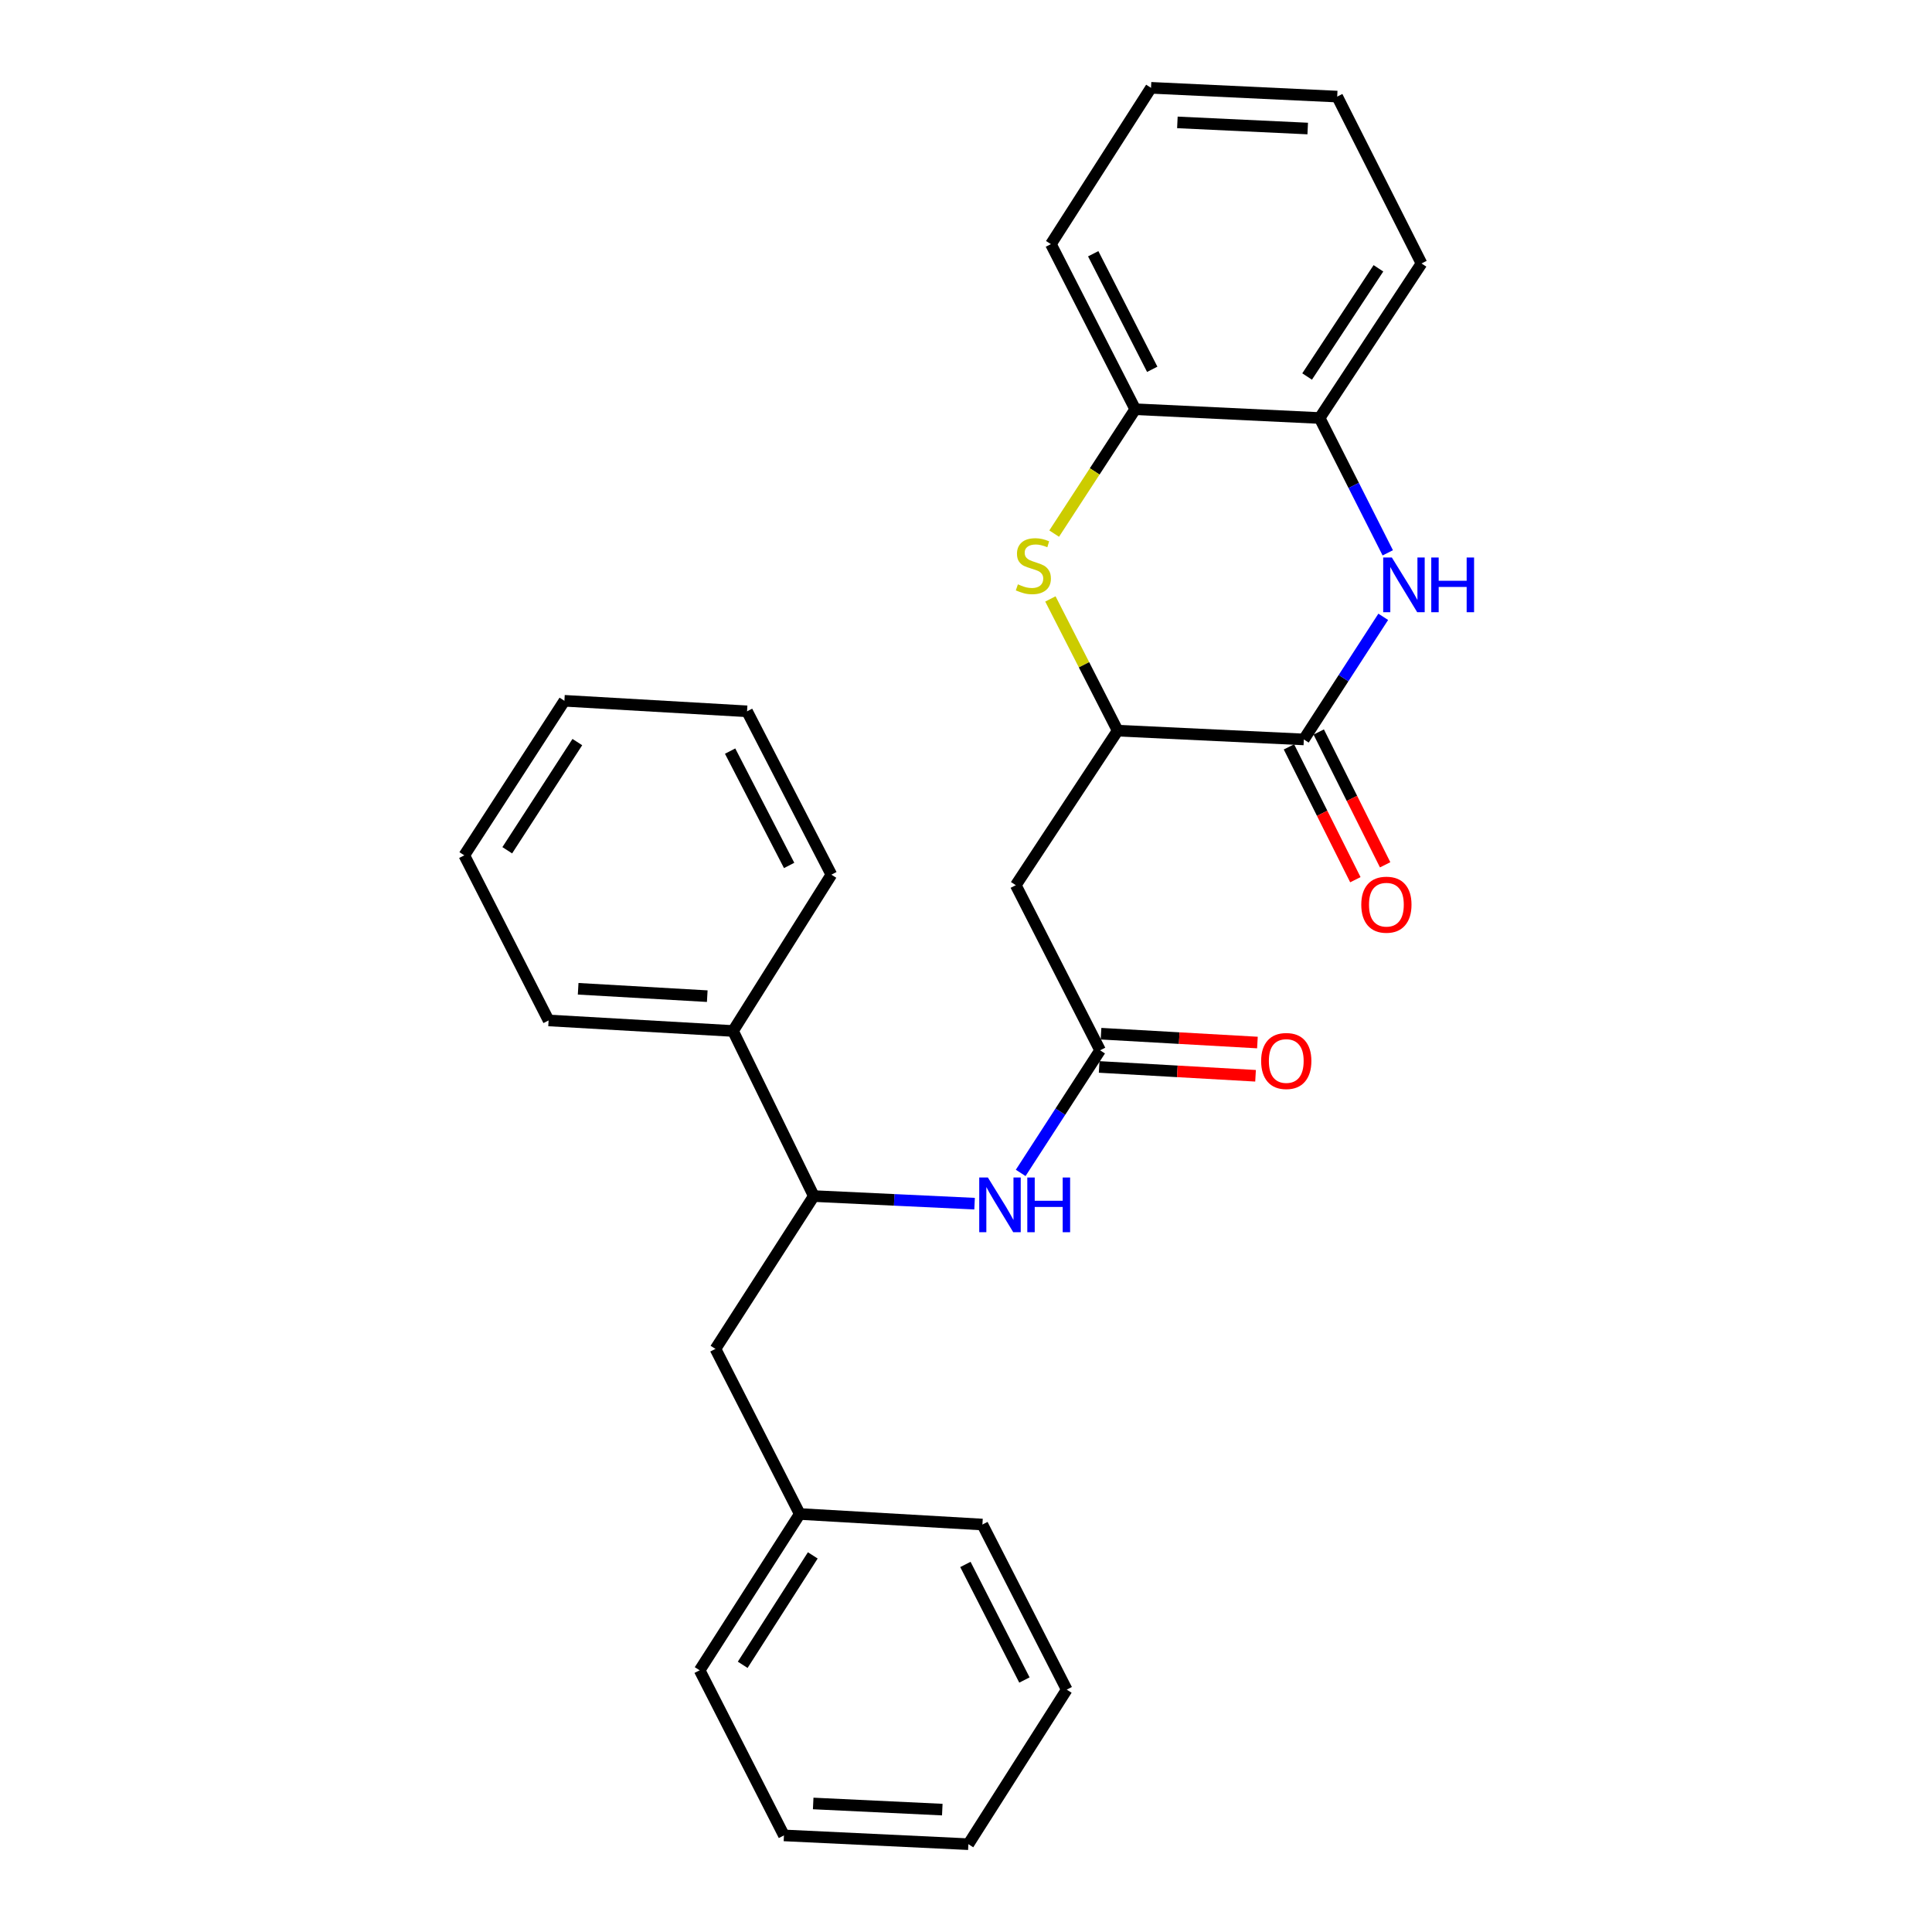 <?xml version='1.0' encoding='iso-8859-1'?>
<svg version='1.1' baseProfile='full'
              xmlns='http://www.w3.org/2000/svg'
                      xmlns:rdkit='http://www.rdkit.org/xml'
                      xmlns:xlink='http://www.w3.org/1999/xlink'
                  xml:space='preserve'
width='1000px' height='1000px' viewBox='0 0 1000 1000'>
<!-- END OF HEADER -->
<rect style='opacity:1.0;fill:#FFFFFF;stroke:none' width='1000' height='1000' x='0' y='0'> </rect>
<path class='bond-0' d='M 528.306,607.094 L 548.857,575.368' style='fill:none;fill-rule:evenodd;stroke:#0000FF;stroke-width:6px;stroke-linecap:butt;stroke-linejoin:miter;stroke-opacity:1' />
<path class='bond-0' d='M 548.857,575.368 L 569.408,543.641' style='fill:none;fill-rule:evenodd;stroke:#000000;stroke-width:6px;stroke-linecap:butt;stroke-linejoin:miter;stroke-opacity:1' />
<path class='bond-1' d='M 504.439,623.016 L 462.83,621.053' style='fill:none;fill-rule:evenodd;stroke:#0000FF;stroke-width:6px;stroke-linecap:butt;stroke-linejoin:miter;stroke-opacity:1' />
<path class='bond-1' d='M 462.83,621.053 L 421.222,619.089' style='fill:none;fill-rule:evenodd;stroke:#000000;stroke-width:6px;stroke-linecap:butt;stroke-linejoin:miter;stroke-opacity:1' />
<path class='bond-2' d='M 692.136,49.993 L 595.767,45.455' style='fill:none;fill-rule:evenodd;stroke:#000000;stroke-width:6px;stroke-linecap:butt;stroke-linejoin:miter;stroke-opacity:1' />
<path class='bond-2' d='M 676.87,66.527 L 609.412,63.35' style='fill:none;fill-rule:evenodd;stroke:#000000;stroke-width:6px;stroke-linecap:butt;stroke-linejoin:miter;stroke-opacity:1' />
<path class='bond-3' d='M 692.136,49.993 L 735.767,136.366' style='fill:none;fill-rule:evenodd;stroke:#000000;stroke-width:6px;stroke-linecap:butt;stroke-linejoin:miter;stroke-opacity:1' />
<path class='bond-4' d='M 595.767,45.455 L 543.949,126.36' style='fill:none;fill-rule:evenodd;stroke:#000000;stroke-width:6px;stroke-linecap:butt;stroke-linejoin:miter;stroke-opacity:1' />
<path class='bond-5' d='M 543.949,126.36 L 587.59,211.814' style='fill:none;fill-rule:evenodd;stroke:#000000;stroke-width:6px;stroke-linecap:butt;stroke-linejoin:miter;stroke-opacity:1' />
<path class='bond-5' d='M 565.844,131.34 L 596.393,191.157' style='fill:none;fill-rule:evenodd;stroke:#000000;stroke-width:6px;stroke-linecap:butt;stroke-linejoin:miter;stroke-opacity:1' />
<path class='bond-6' d='M 587.59,211.814 L 683.04,216.361' style='fill:none;fill-rule:evenodd;stroke:#000000;stroke-width:6px;stroke-linecap:butt;stroke-linejoin:miter;stroke-opacity:1' />
<path class='bond-7' d='M 587.59,211.814 L 566.614,244.004' style='fill:none;fill-rule:evenodd;stroke:#000000;stroke-width:6px;stroke-linecap:butt;stroke-linejoin:miter;stroke-opacity:1' />
<path class='bond-7' d='M 566.614,244.004 L 545.638,276.194' style='fill:none;fill-rule:evenodd;stroke:#CCCC00;stroke-width:6px;stroke-linecap:butt;stroke-linejoin:miter;stroke-opacity:1' />
<path class='bond-8' d='M 683.04,216.361 L 735.767,136.366' style='fill:none;fill-rule:evenodd;stroke:#000000;stroke-width:6px;stroke-linecap:butt;stroke-linejoin:miter;stroke-opacity:1' />
<path class='bond-8' d='M 676.559,194.877 L 713.468,138.88' style='fill:none;fill-rule:evenodd;stroke:#000000;stroke-width:6px;stroke-linecap:butt;stroke-linejoin:miter;stroke-opacity:1' />
<path class='bond-9' d='M 683.04,216.361 L 700.672,251.253' style='fill:none;fill-rule:evenodd;stroke:#000000;stroke-width:6px;stroke-linecap:butt;stroke-linejoin:miter;stroke-opacity:1' />
<path class='bond-9' d='M 700.672,251.253 L 718.303,286.145' style='fill:none;fill-rule:evenodd;stroke:#0000FF;stroke-width:6px;stroke-linecap:butt;stroke-linejoin:miter;stroke-opacity:1' />
<path class='bond-10' d='M 543.685,310.007 L 561.09,344.095' style='fill:none;fill-rule:evenodd;stroke:#CCCC00;stroke-width:6px;stroke-linecap:butt;stroke-linejoin:miter;stroke-opacity:1' />
<path class='bond-10' d='M 561.09,344.095 L 578.495,378.182' style='fill:none;fill-rule:evenodd;stroke:#000000;stroke-width:6px;stroke-linecap:butt;stroke-linejoin:miter;stroke-opacity:1' />
<path class='bond-11' d='M 578.495,378.182 L 674.863,382.73' style='fill:none;fill-rule:evenodd;stroke:#000000;stroke-width:6px;stroke-linecap:butt;stroke-linejoin:miter;stroke-opacity:1' />
<path class='bond-12' d='M 578.495,378.182 L 525.767,458.178' style='fill:none;fill-rule:evenodd;stroke:#000000;stroke-width:6px;stroke-linecap:butt;stroke-linejoin:miter;stroke-opacity:1' />
<path class='bond-13' d='M 674.863,382.73 L 695.415,350.999' style='fill:none;fill-rule:evenodd;stroke:#000000;stroke-width:6px;stroke-linecap:butt;stroke-linejoin:miter;stroke-opacity:1' />
<path class='bond-13' d='M 695.415,350.999 L 715.966,319.268' style='fill:none;fill-rule:evenodd;stroke:#0000FF;stroke-width:6px;stroke-linecap:butt;stroke-linejoin:miter;stroke-opacity:1' />
<path class='bond-14' d='M 667.156,386.584 L 684.344,420.957' style='fill:none;fill-rule:evenodd;stroke:#000000;stroke-width:6px;stroke-linecap:butt;stroke-linejoin:miter;stroke-opacity:1' />
<path class='bond-14' d='M 684.344,420.957 L 701.532,455.329' style='fill:none;fill-rule:evenodd;stroke:#FF0000;stroke-width:6px;stroke-linecap:butt;stroke-linejoin:miter;stroke-opacity:1' />
<path class='bond-14' d='M 682.57,378.876 L 699.759,413.248' style='fill:none;fill-rule:evenodd;stroke:#000000;stroke-width:6px;stroke-linecap:butt;stroke-linejoin:miter;stroke-opacity:1' />
<path class='bond-14' d='M 699.759,413.248 L 716.947,447.621' style='fill:none;fill-rule:evenodd;stroke:#FF0000;stroke-width:6px;stroke-linecap:butt;stroke-linejoin:miter;stroke-opacity:1' />
<path class='bond-15' d='M 525.767,458.178 L 569.408,543.641' style='fill:none;fill-rule:evenodd;stroke:#000000;stroke-width:6px;stroke-linecap:butt;stroke-linejoin:miter;stroke-opacity:1' />
<path class='bond-16' d='M 568.922,552.245 L 609.395,554.533' style='fill:none;fill-rule:evenodd;stroke:#000000;stroke-width:6px;stroke-linecap:butt;stroke-linejoin:miter;stroke-opacity:1' />
<path class='bond-16' d='M 609.395,554.533 L 649.868,556.821' style='fill:none;fill-rule:evenodd;stroke:#FF0000;stroke-width:6px;stroke-linecap:butt;stroke-linejoin:miter;stroke-opacity:1' />
<path class='bond-16' d='M 569.895,535.038 L 610.368,537.326' style='fill:none;fill-rule:evenodd;stroke:#000000;stroke-width:6px;stroke-linecap:butt;stroke-linejoin:miter;stroke-opacity:1' />
<path class='bond-16' d='M 610.368,537.326 L 650.841,539.614' style='fill:none;fill-rule:evenodd;stroke:#FF0000;stroke-width:6px;stroke-linecap:butt;stroke-linejoin:miter;stroke-opacity:1' />
<path class='bond-17' d='M 379.41,533.636 L 421.222,619.089' style='fill:none;fill-rule:evenodd;stroke:#000000;stroke-width:6px;stroke-linecap:butt;stroke-linejoin:miter;stroke-opacity:1' />
<path class='bond-18' d='M 379.41,533.636 L 283.951,528.178' style='fill:none;fill-rule:evenodd;stroke:#000000;stroke-width:6px;stroke-linecap:butt;stroke-linejoin:miter;stroke-opacity:1' />
<path class='bond-18' d='M 366.074,515.611 L 299.253,511.791' style='fill:none;fill-rule:evenodd;stroke:#000000;stroke-width:6px;stroke-linecap:butt;stroke-linejoin:miter;stroke-opacity:1' />
<path class='bond-19' d='M 379.41,533.636 L 430.318,452.73' style='fill:none;fill-rule:evenodd;stroke:#000000;stroke-width:6px;stroke-linecap:butt;stroke-linejoin:miter;stroke-opacity:1' />
<path class='bond-20' d='M 421.222,619.089 L 370.314,698.185' style='fill:none;fill-rule:evenodd;stroke:#000000;stroke-width:6px;stroke-linecap:butt;stroke-linejoin:miter;stroke-opacity:1' />
<path class='bond-21' d='M 283.951,528.178 L 240.319,442.725' style='fill:none;fill-rule:evenodd;stroke:#000000;stroke-width:6px;stroke-linecap:butt;stroke-linejoin:miter;stroke-opacity:1' />
<path class='bond-22' d='M 430.318,452.73 L 386.677,368.177' style='fill:none;fill-rule:evenodd;stroke:#000000;stroke-width:6px;stroke-linecap:butt;stroke-linejoin:miter;stroke-opacity:1' />
<path class='bond-22' d='M 408.457,447.952 L 377.908,388.764' style='fill:none;fill-rule:evenodd;stroke:#000000;stroke-width:6px;stroke-linecap:butt;stroke-linejoin:miter;stroke-opacity:1' />
<path class='bond-23' d='M 370.314,698.185 L 413.955,783.639' style='fill:none;fill-rule:evenodd;stroke:#000000;stroke-width:6px;stroke-linecap:butt;stroke-linejoin:miter;stroke-opacity:1' />
<path class='bond-24' d='M 240.319,442.725 L 292.137,362.729' style='fill:none;fill-rule:evenodd;stroke:#000000;stroke-width:6px;stroke-linecap:butt;stroke-linejoin:miter;stroke-opacity:1' />
<path class='bond-24' d='M 262.557,440.095 L 298.829,384.098' style='fill:none;fill-rule:evenodd;stroke:#000000;stroke-width:6px;stroke-linecap:butt;stroke-linejoin:miter;stroke-opacity:1' />
<path class='bond-25' d='M 386.677,368.177 L 292.137,362.729' style='fill:none;fill-rule:evenodd;stroke:#000000;stroke-width:6px;stroke-linecap:butt;stroke-linejoin:miter;stroke-opacity:1' />
<path class='bond-26' d='M 413.955,783.639 L 362.137,864.544' style='fill:none;fill-rule:evenodd;stroke:#000000;stroke-width:6px;stroke-linecap:butt;stroke-linejoin:miter;stroke-opacity:1' />
<path class='bond-26' d='M 420.695,805.069 L 384.422,861.703' style='fill:none;fill-rule:evenodd;stroke:#000000;stroke-width:6px;stroke-linecap:butt;stroke-linejoin:miter;stroke-opacity:1' />
<path class='bond-27' d='M 413.955,783.639 L 508.495,789.096' style='fill:none;fill-rule:evenodd;stroke:#000000;stroke-width:6px;stroke-linecap:butt;stroke-linejoin:miter;stroke-opacity:1' />
<path class='bond-28' d='M 362.137,864.544 L 405.768,950.007' style='fill:none;fill-rule:evenodd;stroke:#000000;stroke-width:6px;stroke-linecap:butt;stroke-linejoin:miter;stroke-opacity:1' />
<path class='bond-29' d='M 508.495,789.096 L 552.136,874.55' style='fill:none;fill-rule:evenodd;stroke:#000000;stroke-width:6px;stroke-linecap:butt;stroke-linejoin:miter;stroke-opacity:1' />
<path class='bond-29' d='M 499.692,809.753 L 530.241,869.57' style='fill:none;fill-rule:evenodd;stroke:#000000;stroke-width:6px;stroke-linecap:butt;stroke-linejoin:miter;stroke-opacity:1' />
<path class='bond-30' d='M 405.768,950.007 L 501.227,954.545' style='fill:none;fill-rule:evenodd;stroke:#000000;stroke-width:6px;stroke-linecap:butt;stroke-linejoin:miter;stroke-opacity:1' />
<path class='bond-30' d='M 420.906,933.473 L 487.727,936.65' style='fill:none;fill-rule:evenodd;stroke:#000000;stroke-width:6px;stroke-linecap:butt;stroke-linejoin:miter;stroke-opacity:1' />
<path class='bond-31' d='M 552.136,874.55 L 501.227,954.545' style='fill:none;fill-rule:evenodd;stroke:#000000;stroke-width:6px;stroke-linecap:butt;stroke-linejoin:miter;stroke-opacity:1' />
<path  class='atom-0' d='M 511.33 609.477
L 520.61 624.477
Q 521.53 625.957, 523.01 628.637
Q 524.49 631.317, 524.57 631.477
L 524.57 609.477
L 528.33 609.477
L 528.33 637.797
L 524.45 637.797
L 514.49 621.397
Q 513.33 619.477, 512.09 617.277
Q 510.89 615.077, 510.53 614.397
L 510.53 637.797
L 506.85 637.797
L 506.85 609.477
L 511.33 609.477
' fill='#0000FF'/>
<path  class='atom-0' d='M 531.73 609.477
L 535.57 609.477
L 535.57 621.517
L 550.05 621.517
L 550.05 609.477
L 553.89 609.477
L 553.89 637.797
L 550.05 637.797
L 550.05 624.717
L 535.57 624.717
L 535.57 637.797
L 531.73 637.797
L 531.73 609.477
' fill='#0000FF'/>
<path  class='atom-7' d='M 526.863 302.449
Q 527.183 302.569, 528.503 303.129
Q 529.823 303.689, 531.263 304.049
Q 532.743 304.369, 534.183 304.369
Q 536.863 304.369, 538.423 303.089
Q 539.983 301.769, 539.983 299.489
Q 539.983 297.929, 539.183 296.969
Q 538.423 296.009, 537.223 295.489
Q 536.023 294.969, 534.023 294.369
Q 531.503 293.609, 529.983 292.889
Q 528.503 292.169, 527.423 290.649
Q 526.383 289.129, 526.383 286.569
Q 526.383 283.009, 528.783 280.809
Q 531.223 278.609, 536.023 278.609
Q 539.303 278.609, 543.023 280.169
L 542.103 283.249
Q 538.703 281.849, 536.143 281.849
Q 533.383 281.849, 531.863 283.009
Q 530.343 284.129, 530.383 286.089
Q 530.383 287.609, 531.143 288.529
Q 531.943 289.449, 533.063 289.969
Q 534.223 290.489, 536.143 291.089
Q 538.703 291.889, 540.223 292.689
Q 541.743 293.489, 542.823 295.129
Q 543.943 296.729, 543.943 299.489
Q 543.943 303.409, 541.303 305.529
Q 538.703 307.609, 534.343 307.609
Q 531.823 307.609, 529.903 307.049
Q 528.023 306.529, 525.783 305.609
L 526.863 302.449
' fill='#CCCC00'/>
<path  class='atom-10' d='M 720.421 288.565
L 729.701 303.565
Q 730.621 305.045, 732.101 307.725
Q 733.581 310.405, 733.661 310.565
L 733.661 288.565
L 737.421 288.565
L 737.421 316.885
L 733.541 316.885
L 723.581 300.485
Q 722.421 298.565, 721.181 296.365
Q 719.981 294.165, 719.621 293.485
L 719.621 316.885
L 715.941 316.885
L 715.941 288.565
L 720.421 288.565
' fill='#0000FF'/>
<path  class='atom-10' d='M 740.821 288.565
L 744.661 288.565
L 744.661 300.605
L 759.141 300.605
L 759.141 288.565
L 762.981 288.565
L 762.981 316.885
L 759.141 316.885
L 759.141 303.805
L 744.661 303.805
L 744.661 316.885
L 740.821 316.885
L 740.821 288.565
' fill='#0000FF'/>
<path  class='atom-13' d='M 652.767 549.169
Q 652.767 542.369, 656.127 538.569
Q 659.487 534.769, 665.767 534.769
Q 672.047 534.769, 675.407 538.569
Q 678.767 542.369, 678.767 549.169
Q 678.767 556.049, 675.367 559.969
Q 671.967 563.849, 665.767 563.849
Q 659.527 563.849, 656.127 559.969
Q 652.767 556.089, 652.767 549.169
M 665.767 560.649
Q 670.087 560.649, 672.407 557.769
Q 674.767 554.849, 674.767 549.169
Q 674.767 543.609, 672.407 540.809
Q 670.087 537.969, 665.767 537.969
Q 661.447 537.969, 659.087 540.769
Q 656.767 543.569, 656.767 549.169
Q 656.767 554.889, 659.087 557.769
Q 661.447 560.649, 665.767 560.649
' fill='#FF0000'/>
<path  class='atom-14' d='M 704.595 468.264
Q 704.595 461.464, 707.955 457.664
Q 711.315 453.864, 717.595 453.864
Q 723.875 453.864, 727.235 457.664
Q 730.595 461.464, 730.595 468.264
Q 730.595 475.144, 727.195 479.064
Q 723.795 482.944, 717.595 482.944
Q 711.355 482.944, 707.955 479.064
Q 704.595 475.184, 704.595 468.264
M 717.595 479.744
Q 721.915 479.744, 724.235 476.864
Q 726.595 473.944, 726.595 468.264
Q 726.595 462.704, 724.235 459.904
Q 721.915 457.064, 717.595 457.064
Q 713.275 457.064, 710.915 459.864
Q 708.595 462.664, 708.595 468.264
Q 708.595 473.984, 710.915 476.864
Q 713.275 479.744, 717.595 479.744
' fill='#FF0000'/>
</svg>
